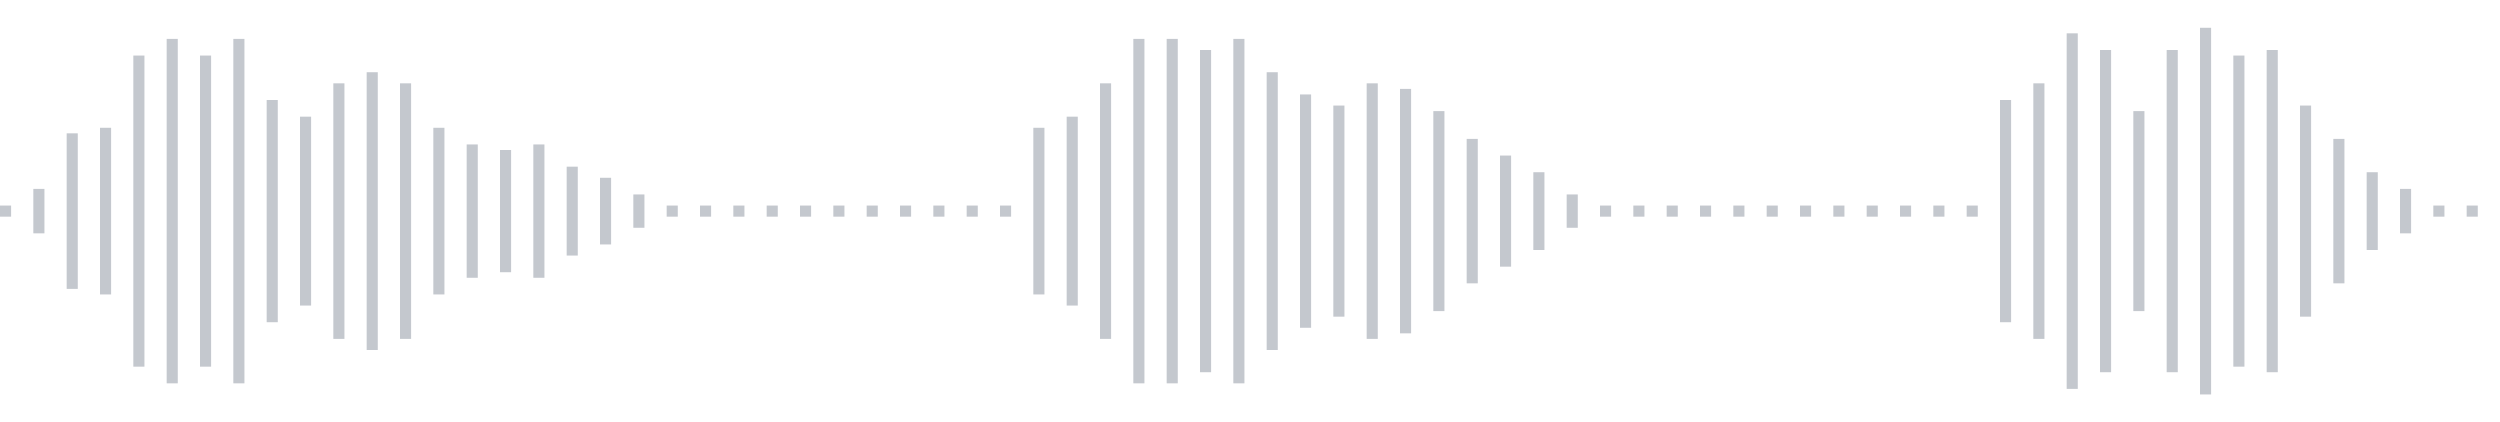 <svg xmlns="http://www.w3.org/2000/svg" xmlns:xlink="http://www.w3/org/1999/xlink" viewBox="0 0 225 38" preserveAspectRatio="none" width="100%" height="100%" fill="#C4C8CE"><g id="waveform-7f2bfd0d-b8ee-4513-b372-951c15672b29"><rect x="0" y="18.5" width="1" height="1"/><rect x="3" y="17.0" width="1" height="4"/><rect x="6" y="12.0" width="1" height="14"/><rect x="9" y="11.5" width="1" height="15"/><rect x="12" y="5.0" width="1" height="28"/><rect x="15" y="3.5" width="1" height="31"/><rect x="18" y="5.0" width="1" height="28"/><rect x="21" y="3.5" width="1" height="31"/><rect x="24" y="9.0" width="1" height="20"/><rect x="27" y="10.5" width="1" height="17"/><rect x="30" y="7.5" width="1" height="23"/><rect x="33" y="6.5" width="1" height="25"/><rect x="36" y="7.5" width="1" height="23"/><rect x="39" y="11.5" width="1" height="15"/><rect x="42" y="13.0" width="1" height="12"/><rect x="45" y="13.5" width="1" height="11"/><rect x="48" y="13.0" width="1" height="12"/><rect x="51" y="15.0" width="1" height="8"/><rect x="54" y="16.0" width="1" height="6"/><rect x="57" y="17.5" width="1" height="3"/><rect x="60" y="18.5" width="1" height="1"/><rect x="63" y="18.5" width="1" height="1"/><rect x="66" y="18.5" width="1" height="1"/><rect x="69" y="18.5" width="1" height="1"/><rect x="72" y="18.5" width="1" height="1"/><rect x="75" y="18.5" width="1" height="1"/><rect x="78" y="18.5" width="1" height="1"/><rect x="81" y="18.5" width="1" height="1"/><rect x="84" y="18.5" width="1" height="1"/><rect x="87" y="18.5" width="1" height="1"/><rect x="90" y="18.5" width="1" height="1"/><rect x="93" y="11.5" width="1" height="15"/><rect x="96" y="10.5" width="1" height="17"/><rect x="99" y="7.5" width="1" height="23"/><rect x="102" y="3.5" width="1" height="31"/><rect x="105" y="3.5" width="1" height="31"/><rect x="108" y="4.5" width="1" height="29"/><rect x="111" y="3.5" width="1" height="31"/><rect x="114" y="6.5" width="1" height="25"/><rect x="117" y="8.5" width="1" height="21"/><rect x="120" y="9.5" width="1" height="19"/><rect x="123" y="7.5" width="1" height="23"/><rect x="126" y="8.0" width="1" height="22"/><rect x="129" y="10.0" width="1" height="18"/><rect x="132" y="12.5" width="1" height="13"/><rect x="135" y="14.0" width="1" height="10"/><rect x="138" y="15.5" width="1" height="7"/><rect x="141" y="17.5" width="1" height="3"/><rect x="144" y="18.5" width="1" height="1"/><rect x="147" y="18.5" width="1" height="1"/><rect x="150" y="18.5" width="1" height="1"/><rect x="153" y="18.5" width="1" height="1"/><rect x="156" y="18.5" width="1" height="1"/><rect x="159" y="18.5" width="1" height="1"/><rect x="162" y="18.5" width="1" height="1"/><rect x="165" y="18.5" width="1" height="1"/><rect x="168" y="18.5" width="1" height="1"/><rect x="171" y="18.5" width="1" height="1"/><rect x="174" y="18.5" width="1" height="1"/><rect x="177" y="18.5" width="1" height="1"/><rect x="180" y="9.0" width="1" height="20"/><rect x="183" y="7.5" width="1" height="23"/><rect x="186" y="3.0" width="1" height="32"/><rect x="189" y="4.5" width="1" height="29"/><rect x="192" y="10.0" width="1" height="18"/><rect x="195" y="4.5" width="1" height="29"/><rect x="198" y="2.5" width="1" height="33"/><rect x="201" y="5.0" width="1" height="28"/><rect x="204" y="4.5" width="1" height="29"/><rect x="207" y="9.5" width="1" height="19"/><rect x="210" y="12.5" width="1" height="13"/><rect x="213" y="15.5" width="1" height="7"/><rect x="216" y="17.0" width="1" height="4"/><rect x="219" y="18.5" width="1" height="1"/><rect x="222" y="18.5" width="1" height="1"/></g></svg>
